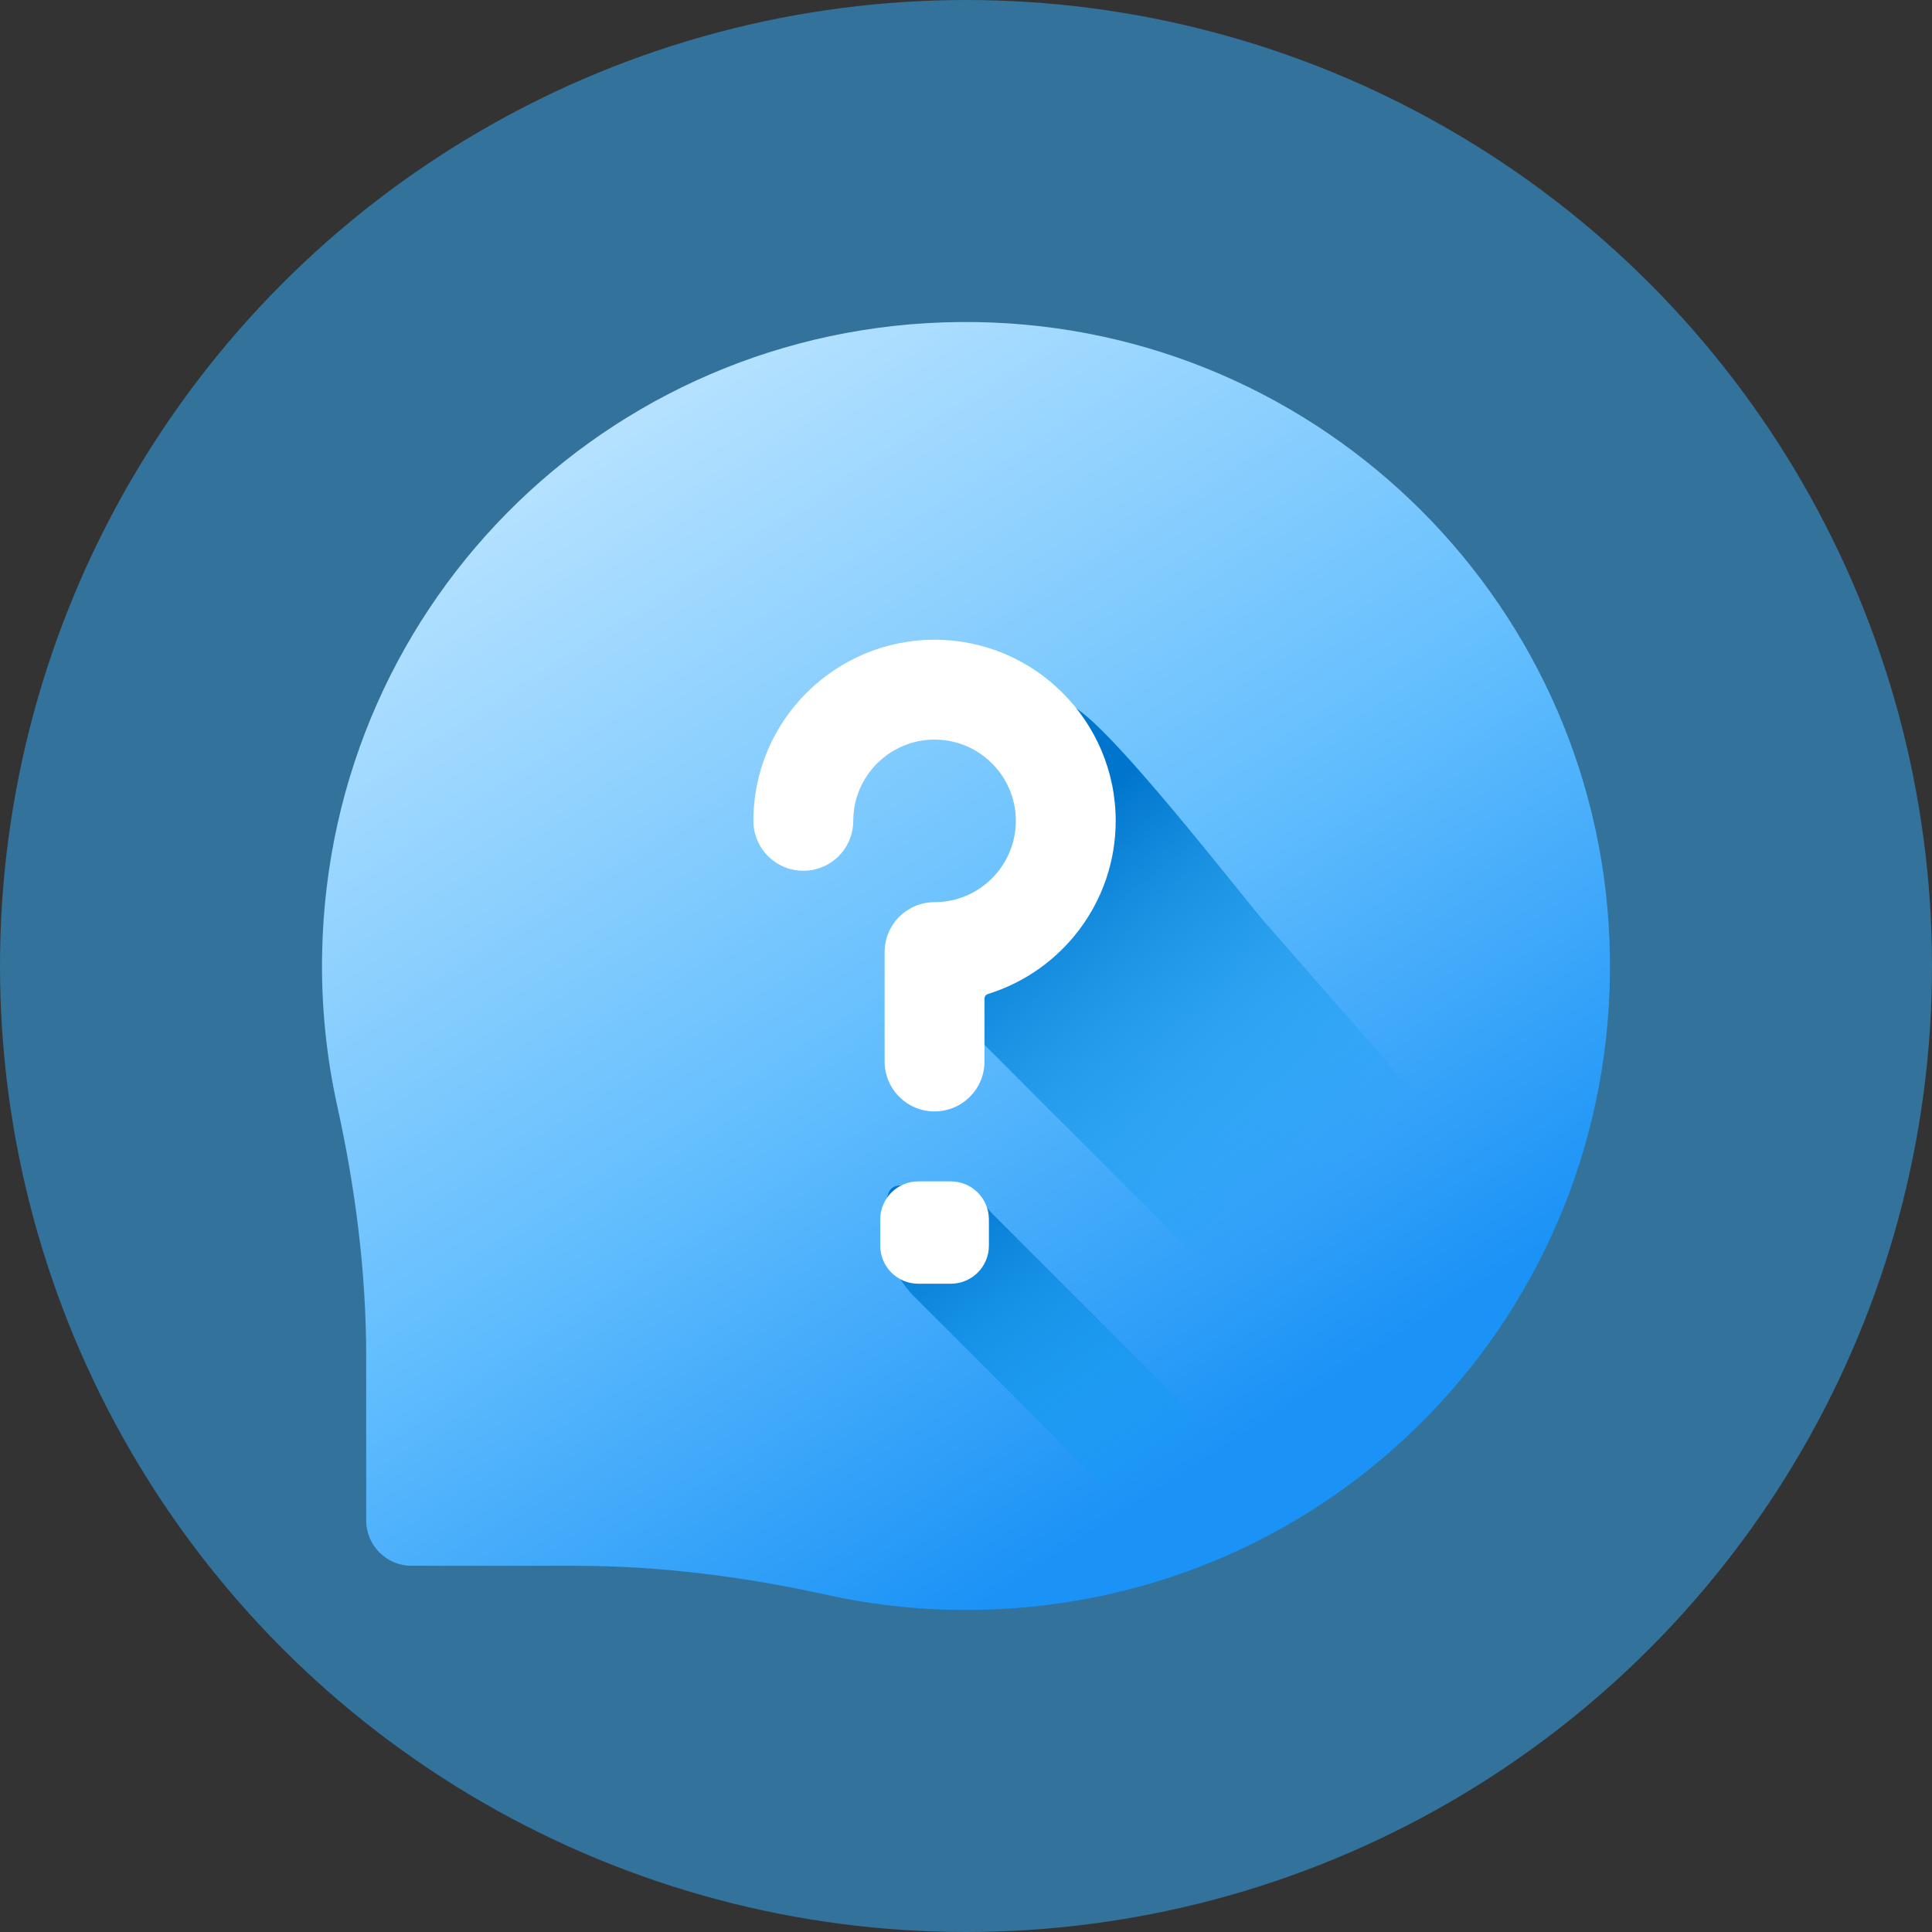 <svg width="48" height="48" viewBox="0 0 48 48" fill="none" xmlns="http://www.w3.org/2000/svg">
<rect x="0" y="0" width="48" height="48" fill="#333333" stroke="none"/>
<circle cx="24" cy="24" r="24" fill="#32729B"/>
<path d="M24.249 8.002C15.398 7.867 8.174 14.833 8.003 23.683C7.978 24.982 8.108 26.247 8.375 27.46C8.829 29.514 9.098 31.605 9.098 33.708V37.774C9.098 38.397 9.603 38.902 10.226 38.902H14.292C16.395 38.902 18.486 39.171 20.54 39.624C21.753 39.892 23.018 40.022 24.317 39.997C33.167 39.825 40.133 32.602 39.998 23.751C39.866 15.112 32.888 8.134 24.249 8.002Z" fill="url(#paint0_linear_674_23652)"/>
<path d="M24.654 30.154C24.202 29.674 24.212 29.5 23.5 29.5C22.131 29.5 22 29.11 22 30.478C22 31.19 22.302 31.83 22.782 32.282L28.128 37.628C28.58 38.108 29.22 38.41 29.931 38.41C31.3 38.41 30.782 38.672 30.782 37.303C30.782 36.592 30.48 35.952 30 35.5L24.654 30.154Z" fill="url(#paint1_linear_674_23652)"/>
<path d="M31.5 23C31.048 22.52 27.212 17.5 26.5 17.5C25.131 17.5 26 21.631 26 23C26 23.712 23.302 24.83 23.782 25.282L29.128 30.628C29.58 31.108 30.22 31.41 30.931 31.41C32.3 31.41 35.896 30.3 35.896 28.931C35.896 28.22 35.595 27.58 35.114 27.128L31.5 23Z" fill="url(#paint2_linear_674_23652)"/>
<path fill-rule="evenodd" clip-rule="evenodd" d="M21.978 26.372C21.978 27.058 22.534 27.613 23.218 27.613C23.904 27.613 24.459 27.058 24.459 26.372V24.812C24.459 24.758 24.494 24.711 24.546 24.695C26.381 24.127 27.719 22.414 27.719 20.394C27.719 17.913 25.7 15.894 23.219 15.894C20.737 15.894 18.718 17.913 18.718 20.394C18.718 21.079 19.274 21.634 19.959 21.634C20.644 21.634 21.199 21.079 21.199 20.394C21.199 19.281 22.105 18.375 23.218 18.375C24.332 18.375 25.238 19.28 25.238 20.394C25.238 21.508 24.332 22.414 23.218 22.414C22.534 22.414 21.978 22.969 21.978 23.654V26.372ZM22.816 31.894H23.622C24.145 31.894 24.569 31.47 24.569 30.947V30.298C24.569 29.775 24.145 29.351 23.622 29.351H22.816C22.293 29.351 21.869 29.775 21.869 30.298V30.947C21.869 31.47 22.293 31.894 22.816 31.894Z" fill="white"/>
<defs>
<linearGradient id="paint0_linear_674_23652" x1="8" y1="11.646" x2="25.708" y2="39.249" gradientUnits="userSpaceOnUse">
<stop stop-color="#C4E8FF"/>
<stop offset="0.585" stop-color="#65BFFE"/>
<stop offset="1" stop-color="#1A92F6"/>
</linearGradient>
<linearGradient id="paint1_linear_674_23652" x1="29.991" y1="35.992" x2="25.108" y2="28.622" gradientUnits="userSpaceOnUse">
<stop stop-color="#00A2F3" stop-opacity="0"/>
<stop offset="1" stop-color="#0075CD"/>
</linearGradient>
<linearGradient id="paint2_linear_674_23652" x1="33.477" y1="28.992" x2="26.616" y2="20.317" gradientUnits="userSpaceOnUse">
<stop stop-color="#00A2F3" stop-opacity="0"/>
<stop offset="1" stop-color="#0075CD"/>
</linearGradient>
</defs>
</svg>
